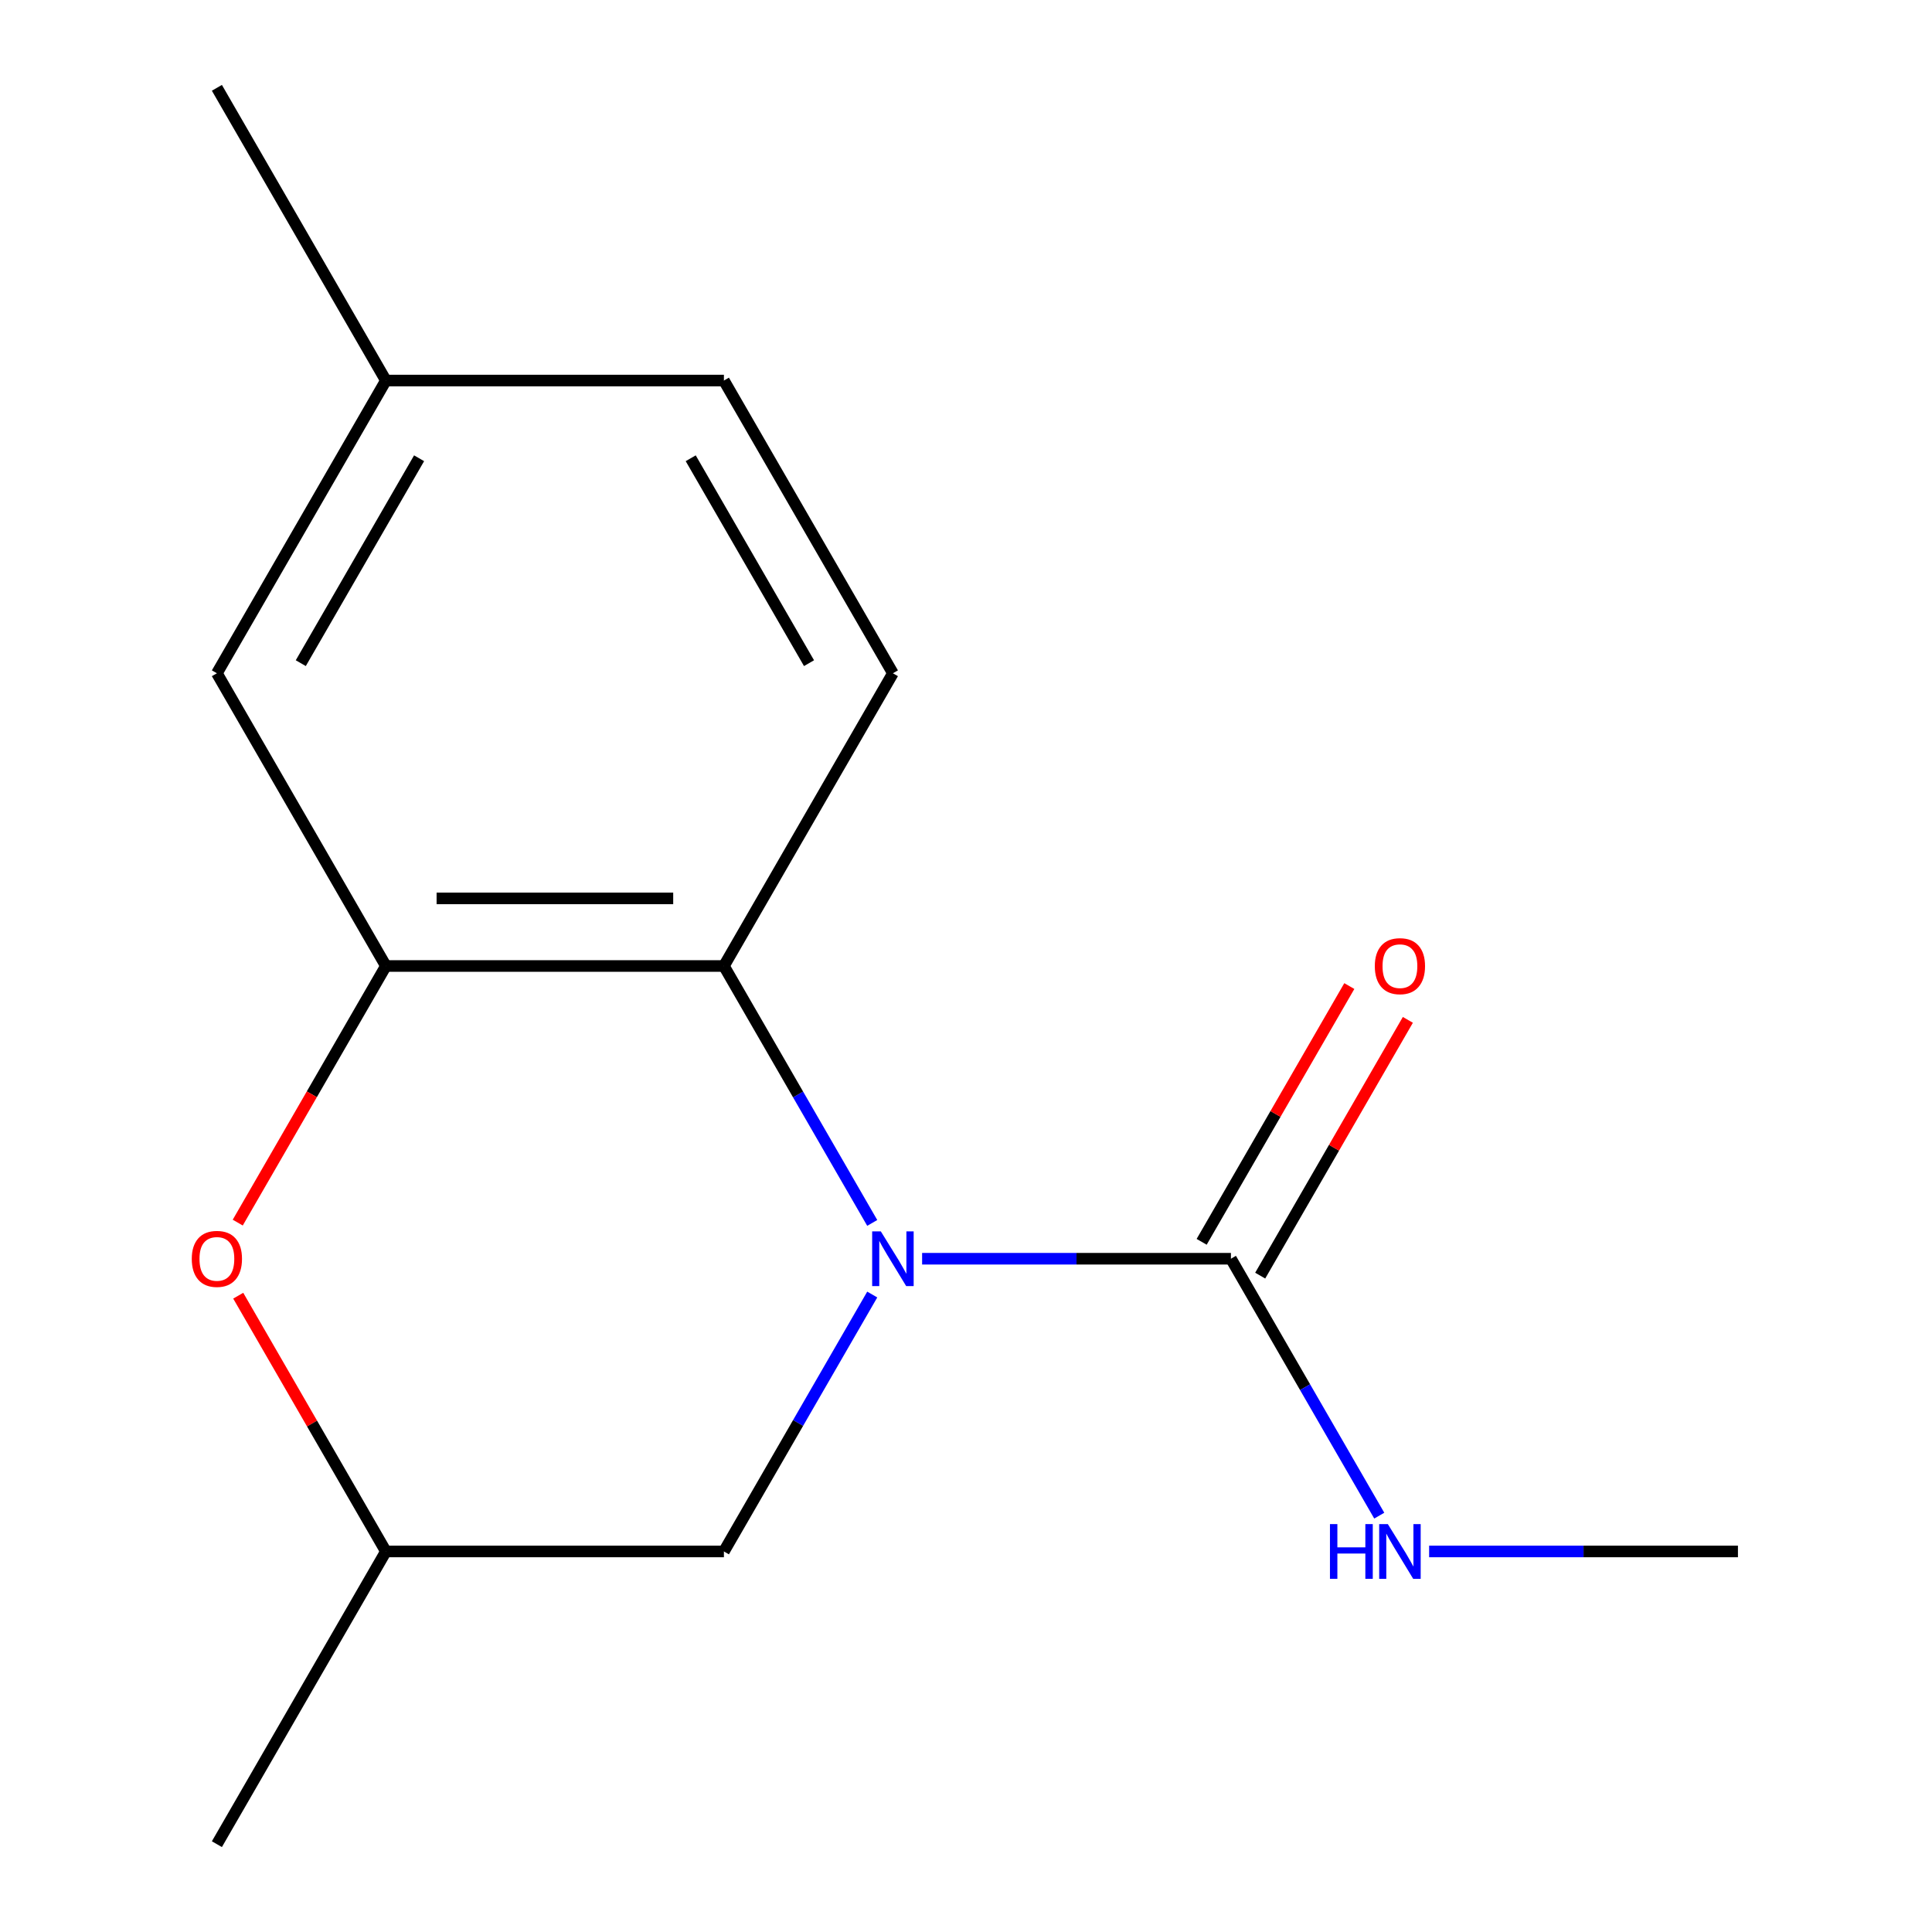 <?xml version='1.0' encoding='iso-8859-1'?>
<svg version='1.1' baseProfile='full'
              xmlns='http://www.w3.org/2000/svg'
                      xmlns:rdkit='http://www.rdkit.org/xml'
                      xmlns:xlink='http://www.w3.org/1999/xlink'
                  xml:space='preserve'
width='1000px' height='1000px' viewBox='0 0 1000 1000'>
<!-- END OF HEADER -->
<rect style='opacity:1.0;fill:#FFFFFF;stroke:none' width='1000' height='1000' x='0' y='0'> </rect>
<path class='bond-0' d='M 451.47,632.981 L 413.082,566.491' style='fill:none;fill-rule:evenodd;stroke:#0000FF;stroke-width:6px;stroke-linecap:butt;stroke-linejoin:miter;stroke-opacity:1' />
<path class='bond-0' d='M 413.082,566.491 L 374.693,500' style='fill:none;fill-rule:evenodd;stroke:#000000;stroke-width:6px;stroke-linecap:butt;stroke-linejoin:miter;stroke-opacity:1' />
<path class='bond-1' d='M 477.284,651.515 L 557.205,651.515' style='fill:none;fill-rule:evenodd;stroke:#0000FF;stroke-width:6px;stroke-linecap:butt;stroke-linejoin:miter;stroke-opacity:1' />
<path class='bond-1' d='M 557.205,651.515 L 637.125,651.515' style='fill:none;fill-rule:evenodd;stroke:#000000;stroke-width:6px;stroke-linecap:butt;stroke-linejoin:miter;stroke-opacity:1' />
<path class='bond-4' d='M 451.47,670.049 L 413.082,736.54' style='fill:none;fill-rule:evenodd;stroke:#0000FF;stroke-width:6px;stroke-linecap:butt;stroke-linejoin:miter;stroke-opacity:1' />
<path class='bond-4' d='M 413.082,736.54 L 374.693,803.03' style='fill:none;fill-rule:evenodd;stroke:#000000;stroke-width:6px;stroke-linecap:butt;stroke-linejoin:miter;stroke-opacity:1' />
<path class='bond-2' d='M 374.693,500 L 199.738,500' style='fill:none;fill-rule:evenodd;stroke:#000000;stroke-width:6px;stroke-linecap:butt;stroke-linejoin:miter;stroke-opacity:1' />
<path class='bond-2' d='M 348.45,465.009 L 225.982,465.009' style='fill:none;fill-rule:evenodd;stroke:#000000;stroke-width:6px;stroke-linecap:butt;stroke-linejoin:miter;stroke-opacity:1' />
<path class='bond-5' d='M 374.693,500 L 462.17,348.485' style='fill:none;fill-rule:evenodd;stroke:#000000;stroke-width:6px;stroke-linecap:butt;stroke-linejoin:miter;stroke-opacity:1' />
<path class='bond-7' d='M 652.277,660.263 L 690.492,594.072' style='fill:none;fill-rule:evenodd;stroke:#000000;stroke-width:6px;stroke-linecap:butt;stroke-linejoin:miter;stroke-opacity:1' />
<path class='bond-7' d='M 690.492,594.072 L 728.707,527.882' style='fill:none;fill-rule:evenodd;stroke:#FF0000;stroke-width:6px;stroke-linecap:butt;stroke-linejoin:miter;stroke-opacity:1' />
<path class='bond-7' d='M 621.974,642.767 L 660.189,576.577' style='fill:none;fill-rule:evenodd;stroke:#000000;stroke-width:6px;stroke-linecap:butt;stroke-linejoin:miter;stroke-opacity:1' />
<path class='bond-7' d='M 660.189,576.577 L 698.404,510.386' style='fill:none;fill-rule:evenodd;stroke:#FF0000;stroke-width:6px;stroke-linecap:butt;stroke-linejoin:miter;stroke-opacity:1' />
<path class='bond-9' d='M 637.125,651.515 L 675.513,718.006' style='fill:none;fill-rule:evenodd;stroke:#000000;stroke-width:6px;stroke-linecap:butt;stroke-linejoin:miter;stroke-opacity:1' />
<path class='bond-9' d='M 675.513,718.006 L 713.902,784.496' style='fill:none;fill-rule:evenodd;stroke:#0000FF;stroke-width:6px;stroke-linecap:butt;stroke-linejoin:miter;stroke-opacity:1' />
<path class='bond-6' d='M 199.738,500 L 112.261,348.485' style='fill:none;fill-rule:evenodd;stroke:#000000;stroke-width:6px;stroke-linecap:butt;stroke-linejoin:miter;stroke-opacity:1' />
<path class='bond-15' d='M 199.738,500 L 161.396,566.411' style='fill:none;fill-rule:evenodd;stroke:#000000;stroke-width:6px;stroke-linecap:butt;stroke-linejoin:miter;stroke-opacity:1' />
<path class='bond-15' d='M 161.396,566.411 L 123.054,632.821' style='fill:none;fill-rule:evenodd;stroke:#FF0000;stroke-width:6px;stroke-linecap:butt;stroke-linejoin:miter;stroke-opacity:1' />
<path class='bond-3' d='M 123.308,670.649 L 161.523,736.84' style='fill:none;fill-rule:evenodd;stroke:#FF0000;stroke-width:6px;stroke-linecap:butt;stroke-linejoin:miter;stroke-opacity:1' />
<path class='bond-3' d='M 161.523,736.84 L 199.738,803.03' style='fill:none;fill-rule:evenodd;stroke:#000000;stroke-width:6px;stroke-linecap:butt;stroke-linejoin:miter;stroke-opacity:1' />
<path class='bond-8' d='M 374.693,803.03 L 199.738,803.03' style='fill:none;fill-rule:evenodd;stroke:#000000;stroke-width:6px;stroke-linecap:butt;stroke-linejoin:miter;stroke-opacity:1' />
<path class='bond-10' d='M 462.17,348.485 L 374.693,196.97' style='fill:none;fill-rule:evenodd;stroke:#000000;stroke-width:6px;stroke-linecap:butt;stroke-linejoin:miter;stroke-opacity:1' />
<path class='bond-10' d='M 418.746,343.253 L 357.512,237.192' style='fill:none;fill-rule:evenodd;stroke:#000000;stroke-width:6px;stroke-linecap:butt;stroke-linejoin:miter;stroke-opacity:1' />
<path class='bond-16' d='M 112.261,348.485 L 199.738,196.97' style='fill:none;fill-rule:evenodd;stroke:#000000;stroke-width:6px;stroke-linecap:butt;stroke-linejoin:miter;stroke-opacity:1' />
<path class='bond-16' d='M 155.686,343.253 L 216.92,237.192' style='fill:none;fill-rule:evenodd;stroke:#000000;stroke-width:6px;stroke-linecap:butt;stroke-linejoin:miter;stroke-opacity:1' />
<path class='bond-12' d='M 199.738,803.03 L 112.261,954.545' style='fill:none;fill-rule:evenodd;stroke:#000000;stroke-width:6px;stroke-linecap:butt;stroke-linejoin:miter;stroke-opacity:1' />
<path class='bond-13' d='M 739.716,803.03 L 819.637,803.03' style='fill:none;fill-rule:evenodd;stroke:#0000FF;stroke-width:6px;stroke-linecap:butt;stroke-linejoin:miter;stroke-opacity:1' />
<path class='bond-13' d='M 819.637,803.03 L 899.557,803.03' style='fill:none;fill-rule:evenodd;stroke:#000000;stroke-width:6px;stroke-linecap:butt;stroke-linejoin:miter;stroke-opacity:1' />
<path class='bond-11' d='M 374.693,196.97 L 199.738,196.97' style='fill:none;fill-rule:evenodd;stroke:#000000;stroke-width:6px;stroke-linecap:butt;stroke-linejoin:miter;stroke-opacity:1' />
<path class='bond-14' d='M 199.738,196.97 L 112.261,45.455' style='fill:none;fill-rule:evenodd;stroke:#000000;stroke-width:6px;stroke-linecap:butt;stroke-linejoin:miter;stroke-opacity:1' />
<path  class='atom-0' d='M 455.91 637.355
L 465.19 652.355
Q 466.11 653.835, 467.59 656.515
Q 469.07 659.195, 469.15 659.355
L 469.15 637.355
L 472.91 637.355
L 472.91 665.675
L 469.03 665.675
L 459.07 649.275
Q 457.91 647.355, 456.67 645.155
Q 455.47 642.955, 455.11 642.275
L 455.11 665.675
L 451.43 665.675
L 451.43 637.355
L 455.91 637.355
' fill='#0000FF'/>
<path  class='atom-4' d='M 99.261 651.595
Q 99.261 644.795, 102.621 640.995
Q 105.981 637.195, 112.261 637.195
Q 118.541 637.195, 121.901 640.995
Q 125.261 644.795, 125.261 651.595
Q 125.261 658.475, 121.861 662.395
Q 118.461 666.275, 112.261 666.275
Q 106.021 666.275, 102.621 662.395
Q 99.261 658.515, 99.261 651.595
M 112.261 663.075
Q 116.581 663.075, 118.901 660.195
Q 121.261 657.275, 121.261 651.595
Q 121.261 646.035, 118.901 643.235
Q 116.581 640.395, 112.261 640.395
Q 107.941 640.395, 105.581 643.195
Q 103.261 645.995, 103.261 651.595
Q 103.261 657.315, 105.581 660.195
Q 107.941 663.075, 112.261 663.075
' fill='#FF0000'/>
<path  class='atom-8' d='M 711.602 500.08
Q 711.602 493.28, 714.962 489.48
Q 718.322 485.68, 724.602 485.68
Q 730.882 485.68, 734.242 489.48
Q 737.602 493.28, 737.602 500.08
Q 737.602 506.96, 734.202 510.88
Q 730.802 514.76, 724.602 514.76
Q 718.362 514.76, 714.962 510.88
Q 711.602 507, 711.602 500.08
M 724.602 511.56
Q 728.922 511.56, 731.242 508.68
Q 733.602 505.76, 733.602 500.08
Q 733.602 494.52, 731.242 491.72
Q 728.922 488.88, 724.602 488.88
Q 720.282 488.88, 717.922 491.68
Q 715.602 494.48, 715.602 500.08
Q 715.602 505.8, 717.922 508.68
Q 720.282 511.56, 724.602 511.56
' fill='#FF0000'/>
<path  class='atom-10' d='M 688.382 788.87
L 692.222 788.87
L 692.222 800.91
L 706.702 800.91
L 706.702 788.87
L 710.542 788.87
L 710.542 817.19
L 706.702 817.19
L 706.702 804.11
L 692.222 804.11
L 692.222 817.19
L 688.382 817.19
L 688.382 788.87
' fill='#0000FF'/>
<path  class='atom-10' d='M 718.342 788.87
L 727.622 803.87
Q 728.542 805.35, 730.022 808.03
Q 731.502 810.71, 731.582 810.87
L 731.582 788.87
L 735.342 788.87
L 735.342 817.19
L 731.462 817.19
L 721.502 800.79
Q 720.342 798.87, 719.102 796.67
Q 717.902 794.47, 717.542 793.79
L 717.542 817.19
L 713.862 817.19
L 713.862 788.87
L 718.342 788.87
' fill='#0000FF'/>
</svg>
